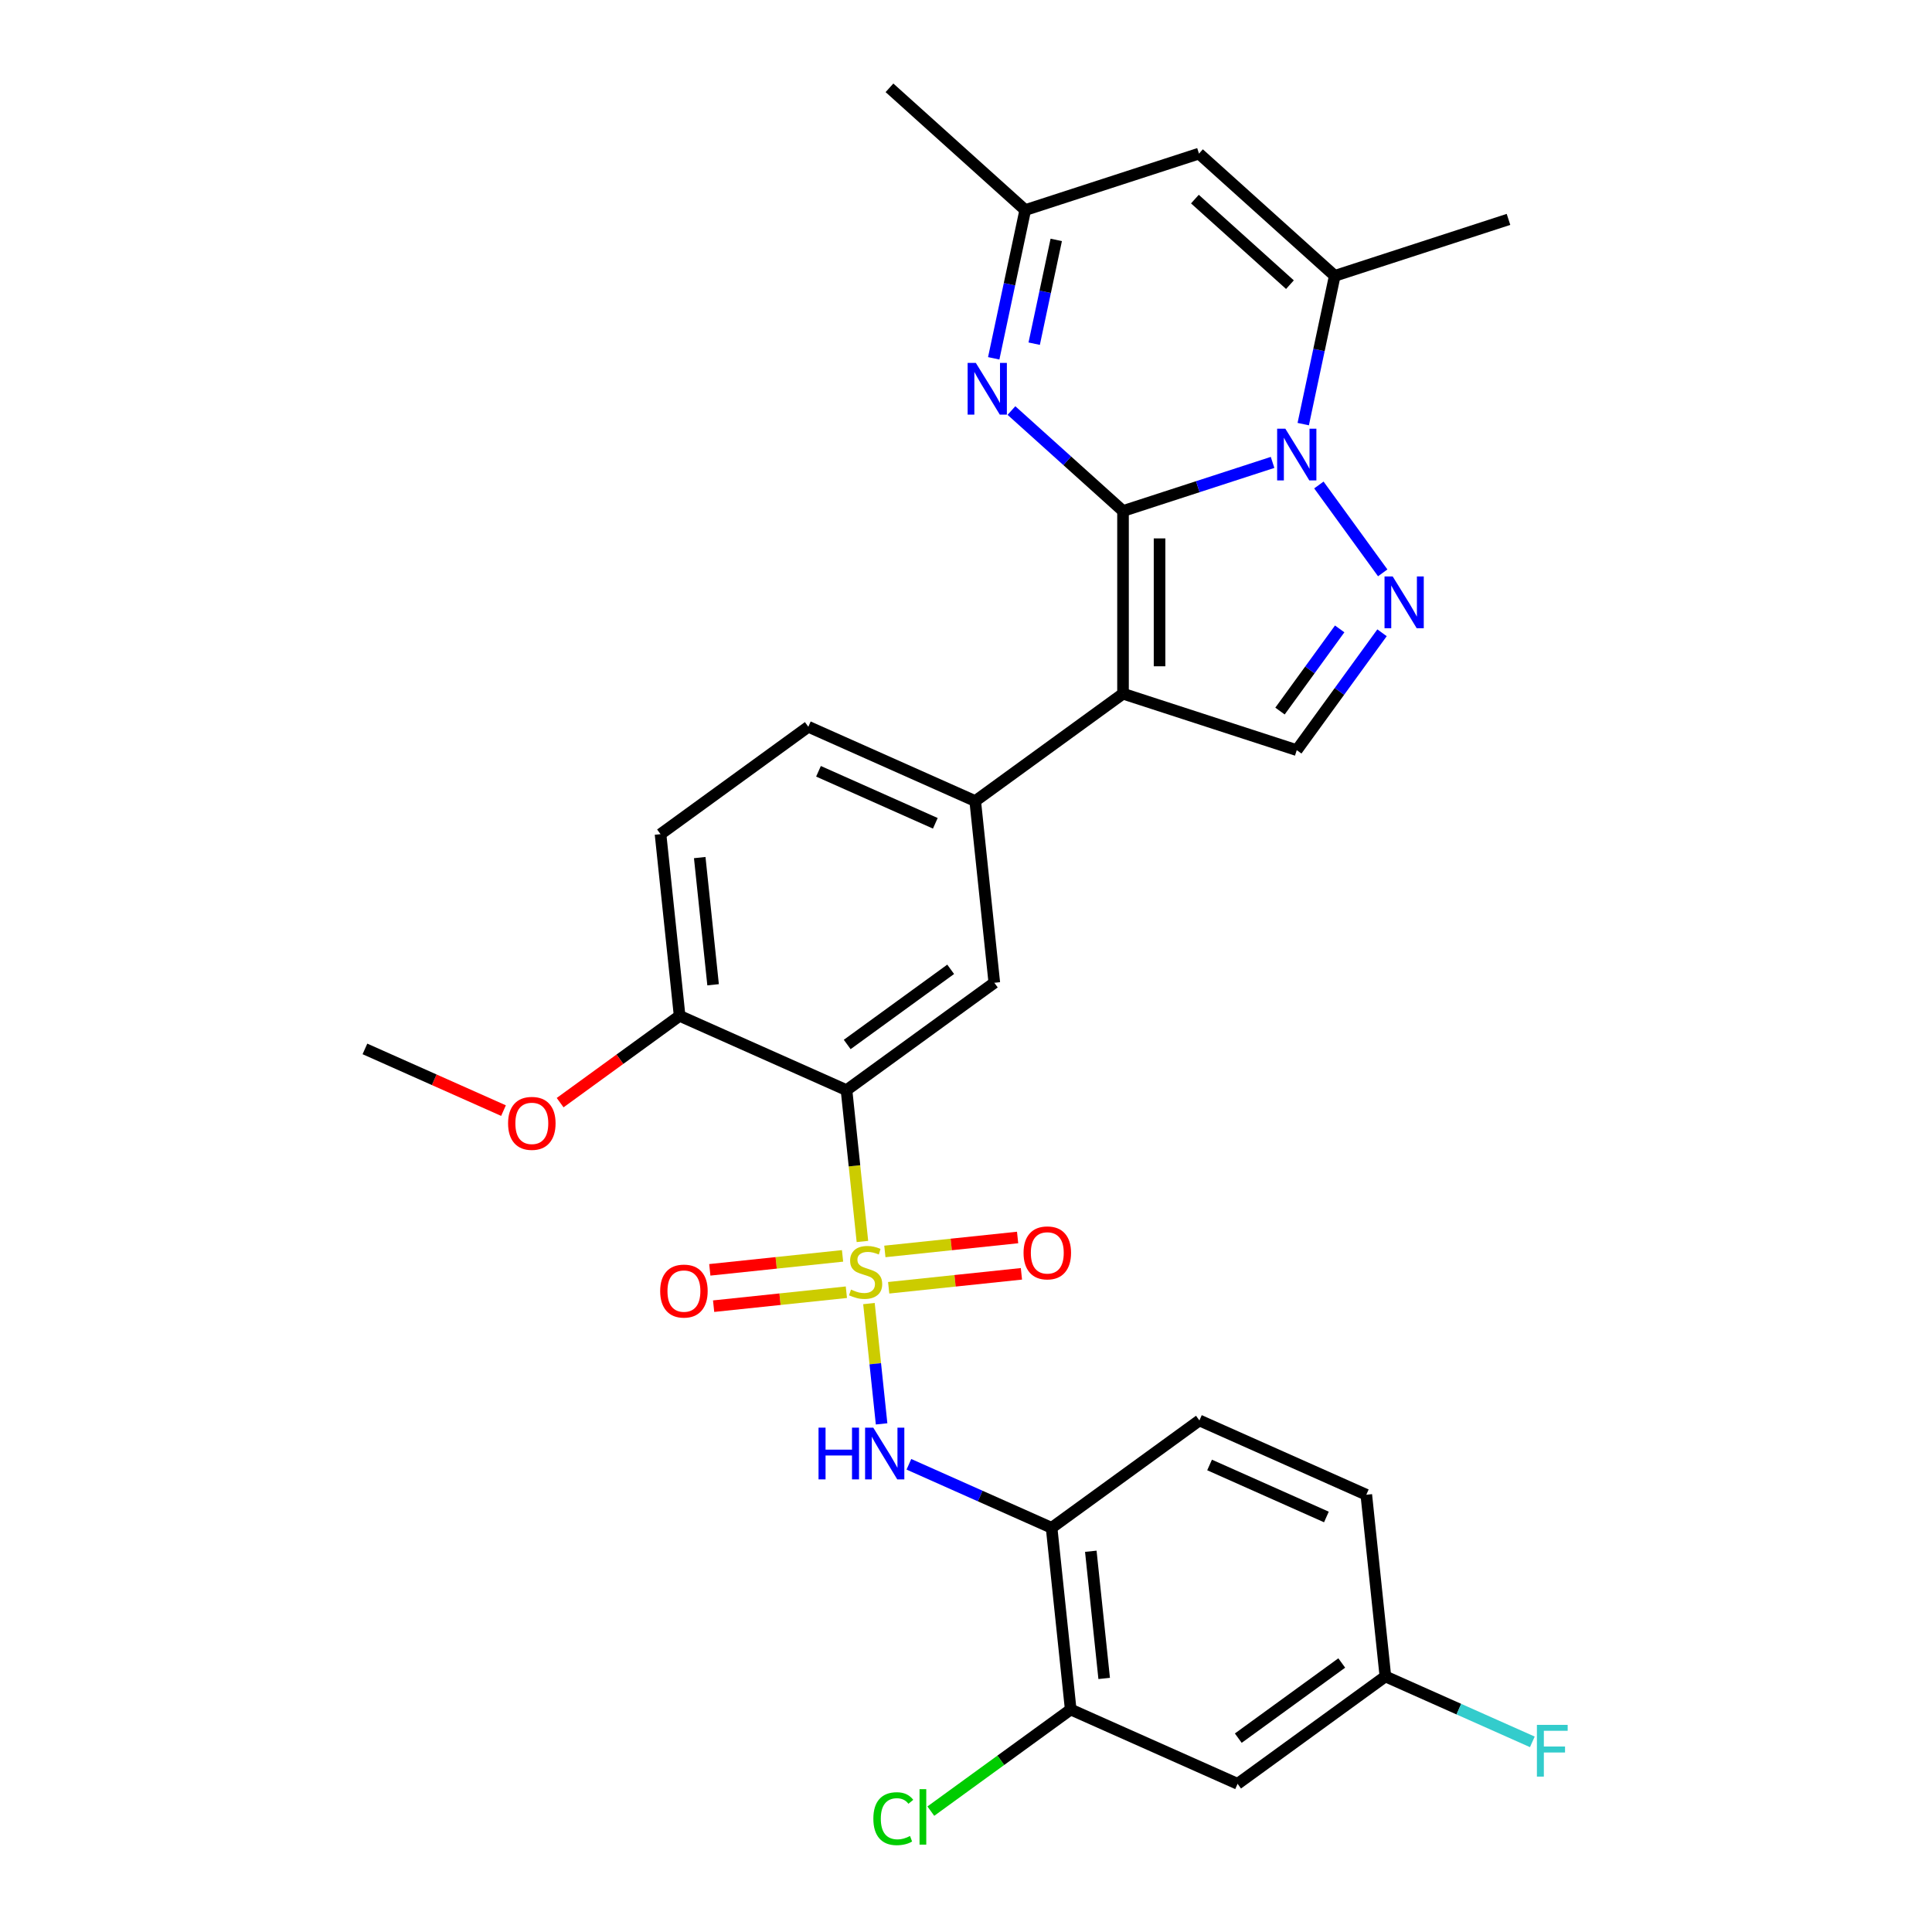 <?xml version='1.0' encoding='iso-8859-1'?>
<svg version='1.1' baseProfile='full'
              xmlns='http://www.w3.org/2000/svg'
                      xmlns:rdkit='http://www.rdkit.org/xml'
                      xmlns:xlink='http://www.w3.org/1999/xlink'
                  xml:space='preserve'
width='1000px' height='1000px' viewBox='0 0 1000 1000'>
<!-- END OF HEADER -->
<rect style='opacity:1.0;fill:#FFFFFF;stroke:none' width='1000' height='1000' x='0' y='0'> </rect>
<path class='bond-1' d='M 581.272,264.493 L 619.977,251.917' style='fill:none;fill-rule:evenodd;stroke:#000000;stroke-width:6px;stroke-linecap:butt;stroke-linejoin:miter;stroke-opacity:1' />
<path class='bond-1' d='M 619.977,251.917 L 658.683,239.34' style='fill:none;fill-rule:evenodd;stroke:#0000FF;stroke-width:6px;stroke-linecap:butt;stroke-linejoin:miter;stroke-opacity:1' />
<path class='bond-2' d='M 581.272,264.493 L 581.272,359.053' style='fill:none;fill-rule:evenodd;stroke:#000000;stroke-width:6px;stroke-linecap:butt;stroke-linejoin:miter;stroke-opacity:1' />
<path class='bond-2' d='M 600.183,278.677 L 600.183,344.869' style='fill:none;fill-rule:evenodd;stroke:#000000;stroke-width:6px;stroke-linecap:butt;stroke-linejoin:miter;stroke-opacity:1' />
<path class='bond-5' d='M 581.272,264.493 L 552.396,238.493' style='fill:none;fill-rule:evenodd;stroke:#000000;stroke-width:6px;stroke-linecap:butt;stroke-linejoin:miter;stroke-opacity:1' />
<path class='bond-5' d='M 552.396,238.493 L 523.52,212.493' style='fill:none;fill-rule:evenodd;stroke:#0000FF;stroke-width:6px;stroke-linecap:butt;stroke-linejoin:miter;stroke-opacity:1' />
<path class='bond-0' d='M 446.388,642.581 L 442.271,603.418' style='fill:none;fill-rule:evenodd;stroke:#CCCC00;stroke-width:6px;stroke-linecap:butt;stroke-linejoin:miter;stroke-opacity:1' />
<path class='bond-0' d='M 442.271,603.418 L 438.155,564.255' style='fill:none;fill-rule:evenodd;stroke:#000000;stroke-width:6px;stroke-linecap:butt;stroke-linejoin:miter;stroke-opacity:1' />
<path class='bond-7' d='M 449.767,674.731 L 453.039,705.865' style='fill:none;fill-rule:evenodd;stroke:#CCCC00;stroke-width:6px;stroke-linecap:butt;stroke-linejoin:miter;stroke-opacity:1' />
<path class='bond-7' d='M 453.039,705.865 L 456.311,736.998' style='fill:none;fill-rule:evenodd;stroke:#0000FF;stroke-width:6px;stroke-linecap:butt;stroke-linejoin:miter;stroke-opacity:1' />
<path class='bond-15' d='M 436.101,650.044 L 401.746,653.655' style='fill:none;fill-rule:evenodd;stroke:#CCCC00;stroke-width:6px;stroke-linecap:butt;stroke-linejoin:miter;stroke-opacity:1' />
<path class='bond-15' d='M 401.746,653.655 L 367.391,657.265' style='fill:none;fill-rule:evenodd;stroke:#FF0000;stroke-width:6px;stroke-linecap:butt;stroke-linejoin:miter;stroke-opacity:1' />
<path class='bond-15' d='M 438.078,668.852 L 403.723,672.463' style='fill:none;fill-rule:evenodd;stroke:#CCCC00;stroke-width:6px;stroke-linecap:butt;stroke-linejoin:miter;stroke-opacity:1' />
<path class='bond-15' d='M 403.723,672.463 L 369.368,676.074' style='fill:none;fill-rule:evenodd;stroke:#FF0000;stroke-width:6px;stroke-linecap:butt;stroke-linejoin:miter;stroke-opacity:1' />
<path class='bond-16' d='M 459.978,666.55 L 494.333,662.939' style='fill:none;fill-rule:evenodd;stroke:#CCCC00;stroke-width:6px;stroke-linecap:butt;stroke-linejoin:miter;stroke-opacity:1' />
<path class='bond-16' d='M 494.333,662.939 L 528.688,659.329' style='fill:none;fill-rule:evenodd;stroke:#FF0000;stroke-width:6px;stroke-linecap:butt;stroke-linejoin:miter;stroke-opacity:1' />
<path class='bond-16' d='M 458.001,647.742 L 492.356,644.131' style='fill:none;fill-rule:evenodd;stroke:#CCCC00;stroke-width:6px;stroke-linecap:butt;stroke-linejoin:miter;stroke-opacity:1' />
<path class='bond-16' d='M 492.356,644.131 L 526.711,640.52' style='fill:none;fill-rule:evenodd;stroke:#FF0000;stroke-width:6px;stroke-linecap:butt;stroke-linejoin:miter;stroke-opacity:1' />
<path class='bond-4' d='M 682.649,251.026 L 715.692,296.506' style='fill:none;fill-rule:evenodd;stroke:#0000FF;stroke-width:6px;stroke-linecap:butt;stroke-linejoin:miter;stroke-opacity:1' />
<path class='bond-6' d='M 674.552,219.519 L 682.707,181.149' style='fill:none;fill-rule:evenodd;stroke:#0000FF;stroke-width:6px;stroke-linecap:butt;stroke-linejoin:miter;stroke-opacity:1' />
<path class='bond-6' d='M 682.707,181.149 L 690.863,142.779' style='fill:none;fill-rule:evenodd;stroke:#000000;stroke-width:6px;stroke-linecap:butt;stroke-linejoin:miter;stroke-opacity:1' />
<path class='bond-8' d='M 581.272,359.053 L 671.203,388.273' style='fill:none;fill-rule:evenodd;stroke:#000000;stroke-width:6px;stroke-linecap:butt;stroke-linejoin:miter;stroke-opacity:1' />
<path class='bond-9' d='M 581.272,359.053 L 504.771,414.633' style='fill:none;fill-rule:evenodd;stroke:#000000;stroke-width:6px;stroke-linecap:butt;stroke-linejoin:miter;stroke-opacity:1' />
<path class='bond-3' d='M 438.155,564.255 L 514.655,508.675' style='fill:none;fill-rule:evenodd;stroke:#000000;stroke-width:6px;stroke-linecap:butt;stroke-linejoin:miter;stroke-opacity:1' />
<path class='bond-3' d='M 438.514,540.618 L 492.064,501.712' style='fill:none;fill-rule:evenodd;stroke:#000000;stroke-width:6px;stroke-linecap:butt;stroke-linejoin:miter;stroke-opacity:1' />
<path class='bond-32' d='M 438.155,564.255 L 351.771,525.795' style='fill:none;fill-rule:evenodd;stroke:#000000;stroke-width:6px;stroke-linecap:butt;stroke-linejoin:miter;stroke-opacity:1' />
<path class='bond-30' d='M 715.338,327.526 L 693.271,357.9' style='fill:none;fill-rule:evenodd;stroke:#0000FF;stroke-width:6px;stroke-linecap:butt;stroke-linejoin:miter;stroke-opacity:1' />
<path class='bond-30' d='M 693.271,357.9 L 671.203,388.273' style='fill:none;fill-rule:evenodd;stroke:#000000;stroke-width:6px;stroke-linecap:butt;stroke-linejoin:miter;stroke-opacity:1' />
<path class='bond-30' d='M 693.418,325.522 L 677.97,346.784' style='fill:none;fill-rule:evenodd;stroke:#0000FF;stroke-width:6px;stroke-linecap:butt;stroke-linejoin:miter;stroke-opacity:1' />
<path class='bond-30' d='M 677.97,346.784 L 662.523,368.045' style='fill:none;fill-rule:evenodd;stroke:#000000;stroke-width:6px;stroke-linecap:butt;stroke-linejoin:miter;stroke-opacity:1' />
<path class='bond-13' d='M 514.349,185.467 L 522.504,147.097' style='fill:none;fill-rule:evenodd;stroke:#0000FF;stroke-width:6px;stroke-linecap:butt;stroke-linejoin:miter;stroke-opacity:1' />
<path class='bond-13' d='M 522.504,147.097 L 530.66,108.727' style='fill:none;fill-rule:evenodd;stroke:#000000;stroke-width:6px;stroke-linecap:butt;stroke-linejoin:miter;stroke-opacity:1' />
<path class='bond-13' d='M 535.294,177.888 L 541.003,151.029' style='fill:none;fill-rule:evenodd;stroke:#0000FF;stroke-width:6px;stroke-linecap:butt;stroke-linejoin:miter;stroke-opacity:1' />
<path class='bond-13' d='M 541.003,151.029 L 546.712,124.17' style='fill:none;fill-rule:evenodd;stroke:#000000;stroke-width:6px;stroke-linecap:butt;stroke-linejoin:miter;stroke-opacity:1' />
<path class='bond-26' d='M 690.863,142.779 L 780.794,113.559' style='fill:none;fill-rule:evenodd;stroke:#000000;stroke-width:6px;stroke-linecap:butt;stroke-linejoin:miter;stroke-opacity:1' />
<path class='bond-31' d='M 690.863,142.779 L 620.592,79.507' style='fill:none;fill-rule:evenodd;stroke:#000000;stroke-width:6px;stroke-linecap:butt;stroke-linejoin:miter;stroke-opacity:1' />
<path class='bond-31' d='M 667.668,147.343 L 618.478,103.052' style='fill:none;fill-rule:evenodd;stroke:#000000;stroke-width:6px;stroke-linecap:butt;stroke-linejoin:miter;stroke-opacity:1' />
<path class='bond-12' d='M 470.443,757.913 L 507.376,774.356' style='fill:none;fill-rule:evenodd;stroke:#0000FF;stroke-width:6px;stroke-linecap:butt;stroke-linejoin:miter;stroke-opacity:1' />
<path class='bond-12' d='M 507.376,774.356 L 544.308,790.799' style='fill:none;fill-rule:evenodd;stroke:#000000;stroke-width:6px;stroke-linecap:butt;stroke-linejoin:miter;stroke-opacity:1' />
<path class='bond-11' d='M 504.771,414.633 L 514.655,508.675' style='fill:none;fill-rule:evenodd;stroke:#000000;stroke-width:6px;stroke-linecap:butt;stroke-linejoin:miter;stroke-opacity:1' />
<path class='bond-19' d='M 504.771,414.633 L 418.387,376.172' style='fill:none;fill-rule:evenodd;stroke:#000000;stroke-width:6px;stroke-linecap:butt;stroke-linejoin:miter;stroke-opacity:1' />
<path class='bond-19' d='M 484.121,426.141 L 423.652,399.218' style='fill:none;fill-rule:evenodd;stroke:#000000;stroke-width:6px;stroke-linecap:butt;stroke-linejoin:miter;stroke-opacity:1' />
<path class='bond-10' d='M 620.592,79.507 L 530.66,108.727' style='fill:none;fill-rule:evenodd;stroke:#000000;stroke-width:6px;stroke-linecap:butt;stroke-linejoin:miter;stroke-opacity:1' />
<path class='bond-14' d='M 544.308,790.799 L 554.192,884.841' style='fill:none;fill-rule:evenodd;stroke:#000000;stroke-width:6px;stroke-linecap:butt;stroke-linejoin:miter;stroke-opacity:1' />
<path class='bond-14' d='M 564.599,802.929 L 571.518,868.758' style='fill:none;fill-rule:evenodd;stroke:#000000;stroke-width:6px;stroke-linecap:butt;stroke-linejoin:miter;stroke-opacity:1' />
<path class='bond-20' d='M 544.308,790.799 L 620.808,735.219' style='fill:none;fill-rule:evenodd;stroke:#000000;stroke-width:6px;stroke-linecap:butt;stroke-linejoin:miter;stroke-opacity:1' />
<path class='bond-28' d='M 530.66,108.727 L 460.389,45.455' style='fill:none;fill-rule:evenodd;stroke:#000000;stroke-width:6px;stroke-linecap:butt;stroke-linejoin:miter;stroke-opacity:1' />
<path class='bond-18' d='M 554.192,884.841 L 640.577,923.302' style='fill:none;fill-rule:evenodd;stroke:#000000;stroke-width:6px;stroke-linecap:butt;stroke-linejoin:miter;stroke-opacity:1' />
<path class='bond-23' d='M 554.192,884.841 L 517.994,911.14' style='fill:none;fill-rule:evenodd;stroke:#000000;stroke-width:6px;stroke-linecap:butt;stroke-linejoin:miter;stroke-opacity:1' />
<path class='bond-23' d='M 517.994,911.14 L 481.796,937.44' style='fill:none;fill-rule:evenodd;stroke:#00CC00;stroke-width:6px;stroke-linecap:butt;stroke-linejoin:miter;stroke-opacity:1' />
<path class='bond-17' d='M 351.771,525.795 L 341.887,431.753' style='fill:none;fill-rule:evenodd;stroke:#000000;stroke-width:6px;stroke-linecap:butt;stroke-linejoin:miter;stroke-opacity:1' />
<path class='bond-17' d='M 369.096,509.712 L 362.178,443.883' style='fill:none;fill-rule:evenodd;stroke:#000000;stroke-width:6px;stroke-linecap:butt;stroke-linejoin:miter;stroke-opacity:1' />
<path class='bond-27' d='M 351.771,525.795 L 320.849,548.261' style='fill:none;fill-rule:evenodd;stroke:#000000;stroke-width:6px;stroke-linecap:butt;stroke-linejoin:miter;stroke-opacity:1' />
<path class='bond-27' d='M 320.849,548.261 L 289.927,570.727' style='fill:none;fill-rule:evenodd;stroke:#FF0000;stroke-width:6px;stroke-linecap:butt;stroke-linejoin:miter;stroke-opacity:1' />
<path class='bond-33' d='M 640.577,923.302 L 717.077,867.721' style='fill:none;fill-rule:evenodd;stroke:#000000;stroke-width:6px;stroke-linecap:butt;stroke-linejoin:miter;stroke-opacity:1' />
<path class='bond-33' d='M 640.935,899.665 L 694.486,860.758' style='fill:none;fill-rule:evenodd;stroke:#000000;stroke-width:6px;stroke-linecap:butt;stroke-linejoin:miter;stroke-opacity:1' />
<path class='bond-21' d='M 418.387,376.172 L 341.887,431.753' style='fill:none;fill-rule:evenodd;stroke:#000000;stroke-width:6px;stroke-linecap:butt;stroke-linejoin:miter;stroke-opacity:1' />
<path class='bond-24' d='M 620.808,735.219 L 707.193,773.679' style='fill:none;fill-rule:evenodd;stroke:#000000;stroke-width:6px;stroke-linecap:butt;stroke-linejoin:miter;stroke-opacity:1' />
<path class='bond-24' d='M 626.074,758.265 L 686.543,785.187' style='fill:none;fill-rule:evenodd;stroke:#000000;stroke-width:6px;stroke-linecap:butt;stroke-linejoin:miter;stroke-opacity:1' />
<path class='bond-22' d='M 717.077,867.721 L 707.193,773.679' style='fill:none;fill-rule:evenodd;stroke:#000000;stroke-width:6px;stroke-linecap:butt;stroke-linejoin:miter;stroke-opacity:1' />
<path class='bond-25' d='M 717.077,867.721 L 755.106,884.653' style='fill:none;fill-rule:evenodd;stroke:#000000;stroke-width:6px;stroke-linecap:butt;stroke-linejoin:miter;stroke-opacity:1' />
<path class='bond-25' d='M 755.106,884.653 L 793.135,901.584' style='fill:none;fill-rule:evenodd;stroke:#33CCCC;stroke-width:6px;stroke-linecap:butt;stroke-linejoin:miter;stroke-opacity:1' />
<path class='bond-29' d='M 260.614,574.85 L 224.75,558.882' style='fill:none;fill-rule:evenodd;stroke:#FF0000;stroke-width:6px;stroke-linecap:butt;stroke-linejoin:miter;stroke-opacity:1' />
<path class='bond-29' d='M 224.75,558.882 L 188.886,542.915' style='fill:none;fill-rule:evenodd;stroke:#000000;stroke-width:6px;stroke-linecap:butt;stroke-linejoin:miter;stroke-opacity:1' />
<path  class='atom-1' d='M 440.475 667.488
Q 440.777 667.602, 442.025 668.131
Q 443.274 668.661, 444.635 669.001
Q 446.035 669.304, 447.396 669.304
Q 449.931 669.304, 451.406 668.093
Q 452.881 666.845, 452.881 664.689
Q 452.881 663.214, 452.124 662.306
Q 451.406 661.399, 450.271 660.907
Q 449.136 660.415, 447.245 659.848
Q 444.862 659.129, 443.425 658.448
Q 442.025 657.767, 441.004 656.33
Q 440.021 654.893, 440.021 652.472
Q 440.021 649.106, 442.29 647.025
Q 444.597 644.945, 449.136 644.945
Q 452.238 644.945, 455.755 646.42
L 454.885 649.333
Q 451.67 648.009, 449.25 648.009
Q 446.64 648.009, 445.203 649.106
Q 443.765 650.165, 443.803 652.018
Q 443.803 653.456, 444.522 654.325
Q 445.278 655.195, 446.337 655.687
Q 447.434 656.179, 449.25 656.746
Q 451.67 657.503, 453.108 658.259
Q 454.545 659.016, 455.566 660.566
Q 456.625 662.079, 456.625 664.689
Q 456.625 668.396, 454.129 670.401
Q 451.67 672.367, 447.548 672.367
Q 445.165 672.367, 443.349 671.838
Q 441.571 671.346, 439.453 670.476
L 440.475 667.488
' fill='#CCCC00'/>
<path  class='atom-2' d='M 665.284 221.883
L 674.059 236.067
Q 674.929 237.466, 676.328 240.001
Q 677.728 242.535, 677.803 242.686
L 677.803 221.883
L 681.359 221.883
L 681.359 248.662
L 677.69 248.662
L 668.272 233.154
Q 667.175 231.339, 666.002 229.259
Q 664.868 227.178, 664.527 226.535
L 664.527 248.662
L 661.047 248.662
L 661.047 221.883
L 665.284 221.883
' fill='#0000FF'/>
<path  class='atom-5' d='M 720.864 298.383
L 729.639 312.567
Q 730.509 313.967, 731.909 316.501
Q 733.308 319.035, 733.384 319.186
L 733.384 298.383
L 736.939 298.383
L 736.939 325.162
L 733.27 325.162
L 723.852 309.655
Q 722.755 307.839, 721.583 305.759
Q 720.448 303.679, 720.108 303.036
L 720.108 325.162
L 716.628 325.162
L 716.628 298.383
L 720.864 298.383
' fill='#0000FF'/>
<path  class='atom-6' d='M 505.081 187.831
L 513.856 202.015
Q 514.726 203.414, 516.125 205.948
Q 517.525 208.483, 517.6 208.634
L 517.6 187.831
L 521.156 187.831
L 521.156 214.61
L 517.487 214.61
L 508.069 199.102
Q 506.972 197.287, 505.799 195.206
Q 504.665 193.126, 504.324 192.483
L 504.324 214.61
L 500.844 214.61
L 500.844 187.831
L 505.081 187.831
' fill='#0000FF'/>
<path  class='atom-8' d='M 423.674 738.949
L 427.305 738.949
L 427.305 750.334
L 440.997 750.334
L 440.997 738.949
L 444.628 738.949
L 444.628 765.728
L 440.997 765.728
L 440.997 753.36
L 427.305 753.36
L 427.305 765.728
L 423.674 765.728
L 423.674 738.949
' fill='#0000FF'/>
<path  class='atom-8' d='M 452.004 738.949
L 460.779 753.133
Q 461.649 754.532, 463.049 757.066
Q 464.448 759.601, 464.524 759.752
L 464.524 738.949
L 468.079 738.949
L 468.079 765.728
L 464.41 765.728
L 454.992 750.22
Q 453.895 748.405, 452.723 746.325
Q 451.588 744.244, 451.248 743.601
L 451.248 765.728
L 447.768 765.728
L 447.768 738.949
L 452.004 738.949
' fill='#0000FF'/>
<path  class='atom-16' d='M 341.705 668.257
Q 341.705 661.827, 344.882 658.233
Q 348.059 654.64, 353.998 654.64
Q 359.936 654.64, 363.113 658.233
Q 366.291 661.827, 366.291 668.257
Q 366.291 674.762, 363.076 678.469
Q 359.861 682.138, 353.998 682.138
Q 348.097 682.138, 344.882 678.469
Q 341.705 674.8, 341.705 668.257
M 353.998 679.112
Q 358.083 679.112, 360.277 676.389
Q 362.508 673.628, 362.508 668.257
Q 362.508 662.999, 360.277 660.352
Q 358.083 657.666, 353.998 657.666
Q 349.913 657.666, 347.681 660.314
Q 345.487 662.961, 345.487 668.257
Q 345.487 673.666, 347.681 676.389
Q 349.913 679.112, 353.998 679.112
' fill='#FF0000'/>
<path  class='atom-17' d='M 529.788 648.488
Q 529.788 642.058, 532.965 638.465
Q 536.143 634.872, 542.081 634.872
Q 548.019 634.872, 551.196 638.465
Q 554.374 642.058, 554.374 648.488
Q 554.374 654.994, 551.159 658.701
Q 547.944 662.37, 542.081 662.37
Q 536.18 662.37, 532.965 658.701
Q 529.788 655.032, 529.788 648.488
M 542.081 659.344
Q 546.166 659.344, 548.36 656.621
Q 550.591 653.859, 550.591 648.488
Q 550.591 643.231, 548.36 640.583
Q 546.166 637.898, 542.081 637.898
Q 537.996 637.898, 535.764 640.545
Q 533.571 643.193, 533.571 648.488
Q 533.571 653.897, 535.764 656.621
Q 537.996 659.344, 542.081 659.344
' fill='#FF0000'/>
<path  class='atom-24' d='M 452.047 941.348
Q 452.047 934.691, 455.149 931.211
Q 458.288 927.694, 464.227 927.694
Q 469.749 927.694, 472.699 931.59
L 470.203 933.632
Q 468.047 930.795, 464.227 930.795
Q 460.179 930.795, 458.023 933.519
Q 455.905 936.204, 455.905 941.348
Q 455.905 946.644, 458.099 949.367
Q 460.331 952.09, 464.643 952.09
Q 467.593 952.09, 471.035 950.312
L 472.094 953.149
Q 470.694 954.057, 468.576 954.587
Q 466.458 955.116, 464.113 955.116
Q 458.288 955.116, 455.149 951.561
Q 452.047 948.005, 452.047 941.348
' fill='#00CC00'/>
<path  class='atom-24' d='M 475.952 926.067
L 479.432 926.067
L 479.432 954.776
L 475.952 954.776
L 475.952 926.067
' fill='#00CC00'/>
<path  class='atom-26' d='M 795.499 892.792
L 811.423 892.792
L 811.423 895.856
L 799.093 895.856
L 799.093 903.988
L 810.061 903.988
L 810.061 907.09
L 799.093 907.09
L 799.093 919.571
L 795.499 919.571
L 795.499 892.792
' fill='#33CCCC'/>
<path  class='atom-28' d='M 262.978 581.451
Q 262.978 575.021, 266.155 571.428
Q 269.332 567.834, 275.271 567.834
Q 281.209 567.834, 284.386 571.428
Q 287.563 575.021, 287.563 581.451
Q 287.563 587.957, 284.348 591.663
Q 281.133 595.332, 275.271 595.332
Q 269.37 595.332, 266.155 591.663
Q 262.978 587.995, 262.978 581.451
M 275.271 592.306
Q 279.355 592.306, 281.549 589.583
Q 283.781 586.822, 283.781 581.451
Q 283.781 576.193, 281.549 573.546
Q 279.355 570.86, 275.271 570.86
Q 271.186 570.86, 268.954 573.508
Q 266.76 576.156, 266.76 581.451
Q 266.76 586.86, 268.954 589.583
Q 271.186 592.306, 275.271 592.306
' fill='#FF0000'/>
</svg>
